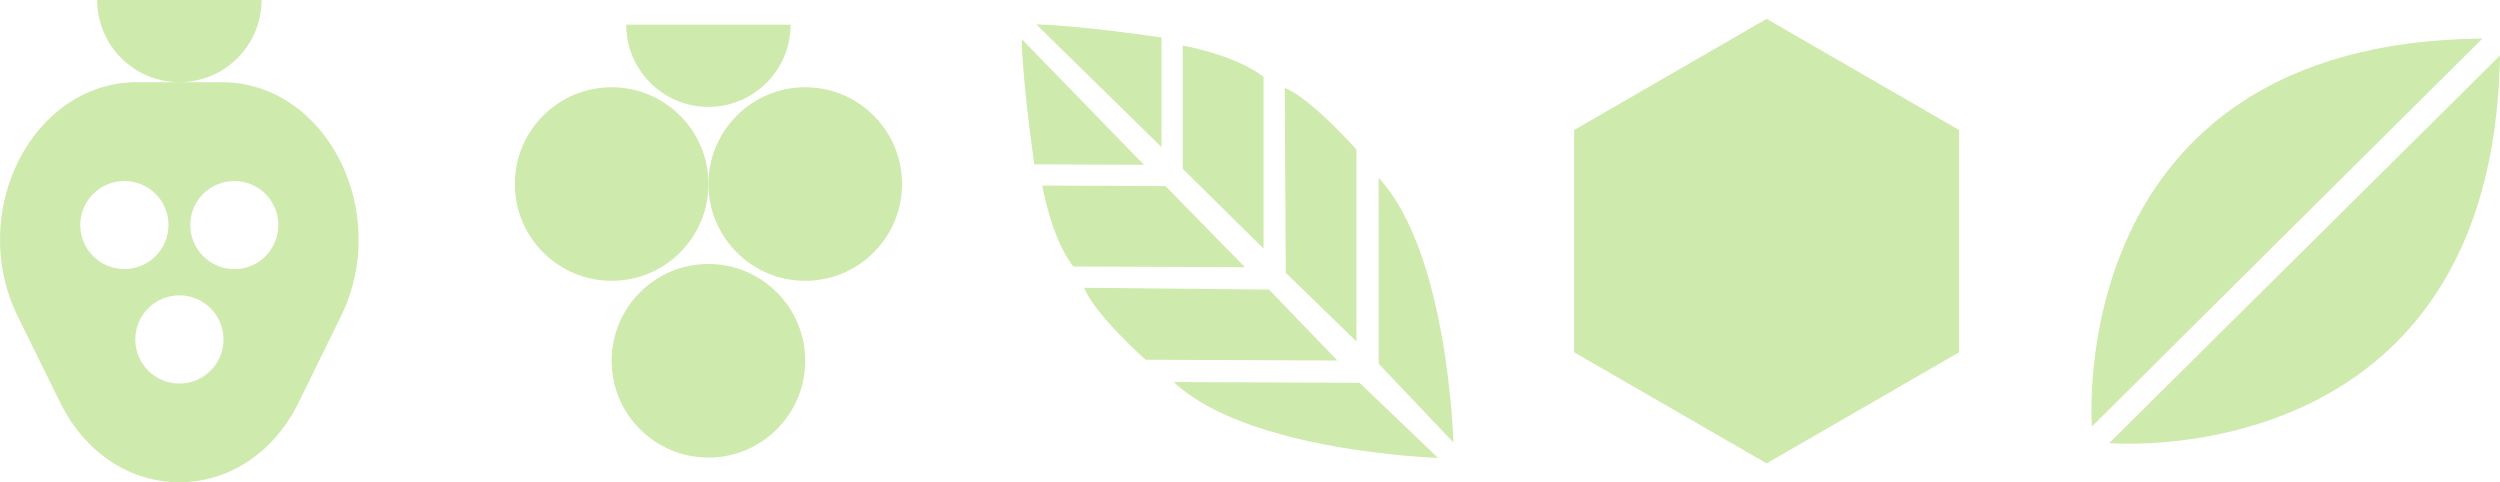 <svg xmlns="http://www.w3.org/2000/svg" id="Layer_1" data-name="Layer 1" viewBox="0 0 669.31 129.12"><defs><style>.cls-1{fill:#ceeaac;stroke-width:0}</style></defs><path d="M369.1 47.63v49.74l20.01 21.09s-1.35-50.82-20.01-70.83zm-5.95 43.79V40.05s-12.17-13.79-19.19-16.49l.27 49.47 18.92 18.38zm-24.87-70.83v45.96l-21.63-21.36V12.21s14.06 2.43 21.63 8.38zm-27.31 18.79V10.05s-21.63-3.24-33.52-3.51l33.52 32.85zm3.27 62.9 49.74.21 21 20.09s-50.82-1.56-70.75-20.3zm43.82-5.76-51.37-.21s-13.74-12.22-16.41-19.26l49.47.48 18.3 19zm-70.72-25.17 45.96.19-21.27-21.72-32.98-.14s2.37 14.07 8.29 21.66zm18.9-27.23L276.91 44s-3.15-21.64-3.37-33.54l32.71 33.66zm115.2-9.31v59.5l51.53 29.75 51.53-29.75v-59.5L472.97 5.05l-51.53 29.76zm138.62 79.37S551.91 11.34 664.6 10.32L560.06 114.18zm109.25-99.31L564.68 118.63s102.78 8.91 104.63-103.76m-610 7.14h-22.6C8.66 22.01-9.02 56.75 4.8 84.8l11.32 22.97c14.03 28.46 49.79 28.46 63.82 0L91.22 84.8c13.82-28.05-3.81-62.79-31.91-62.79zM21.49 60.23c0-6.52 5.29-11.77 11.81-11.77s11.81 5.25 11.81 11.77-5.29 11.81-11.81 11.81-11.81-5.25-11.81-11.81zm26.54 42.46c-6.52 0-11.81-5.29-11.81-11.81s5.29-11.81 11.81-11.81 11.81 5.29 11.81 11.81-5.29 11.81-11.81 11.81zm14.72-30.64c-6.52 0-11.81-5.25-11.81-11.81s5.29-11.77 11.81-11.77 11.77 5.25 11.77 11.77-5.25 11.81-11.77 11.81zM70.02 0c0 12.15-9.85 22-22 22s-22-9.85-22-22h43.99z" class="cls-1"/><circle cx="163.75" cy="49.27" r="25.91" class="cls-1"/><circle cx="215.58" cy="49.27" r="25.91" class="cls-1"/><circle cx="189.66" cy="96.59" r="25.91" class="cls-1"/><path d="M211.66 6.61c0 12.15-9.85 22-22 22s-22-9.85-22-22h43.99z" class="cls-1"/></svg>